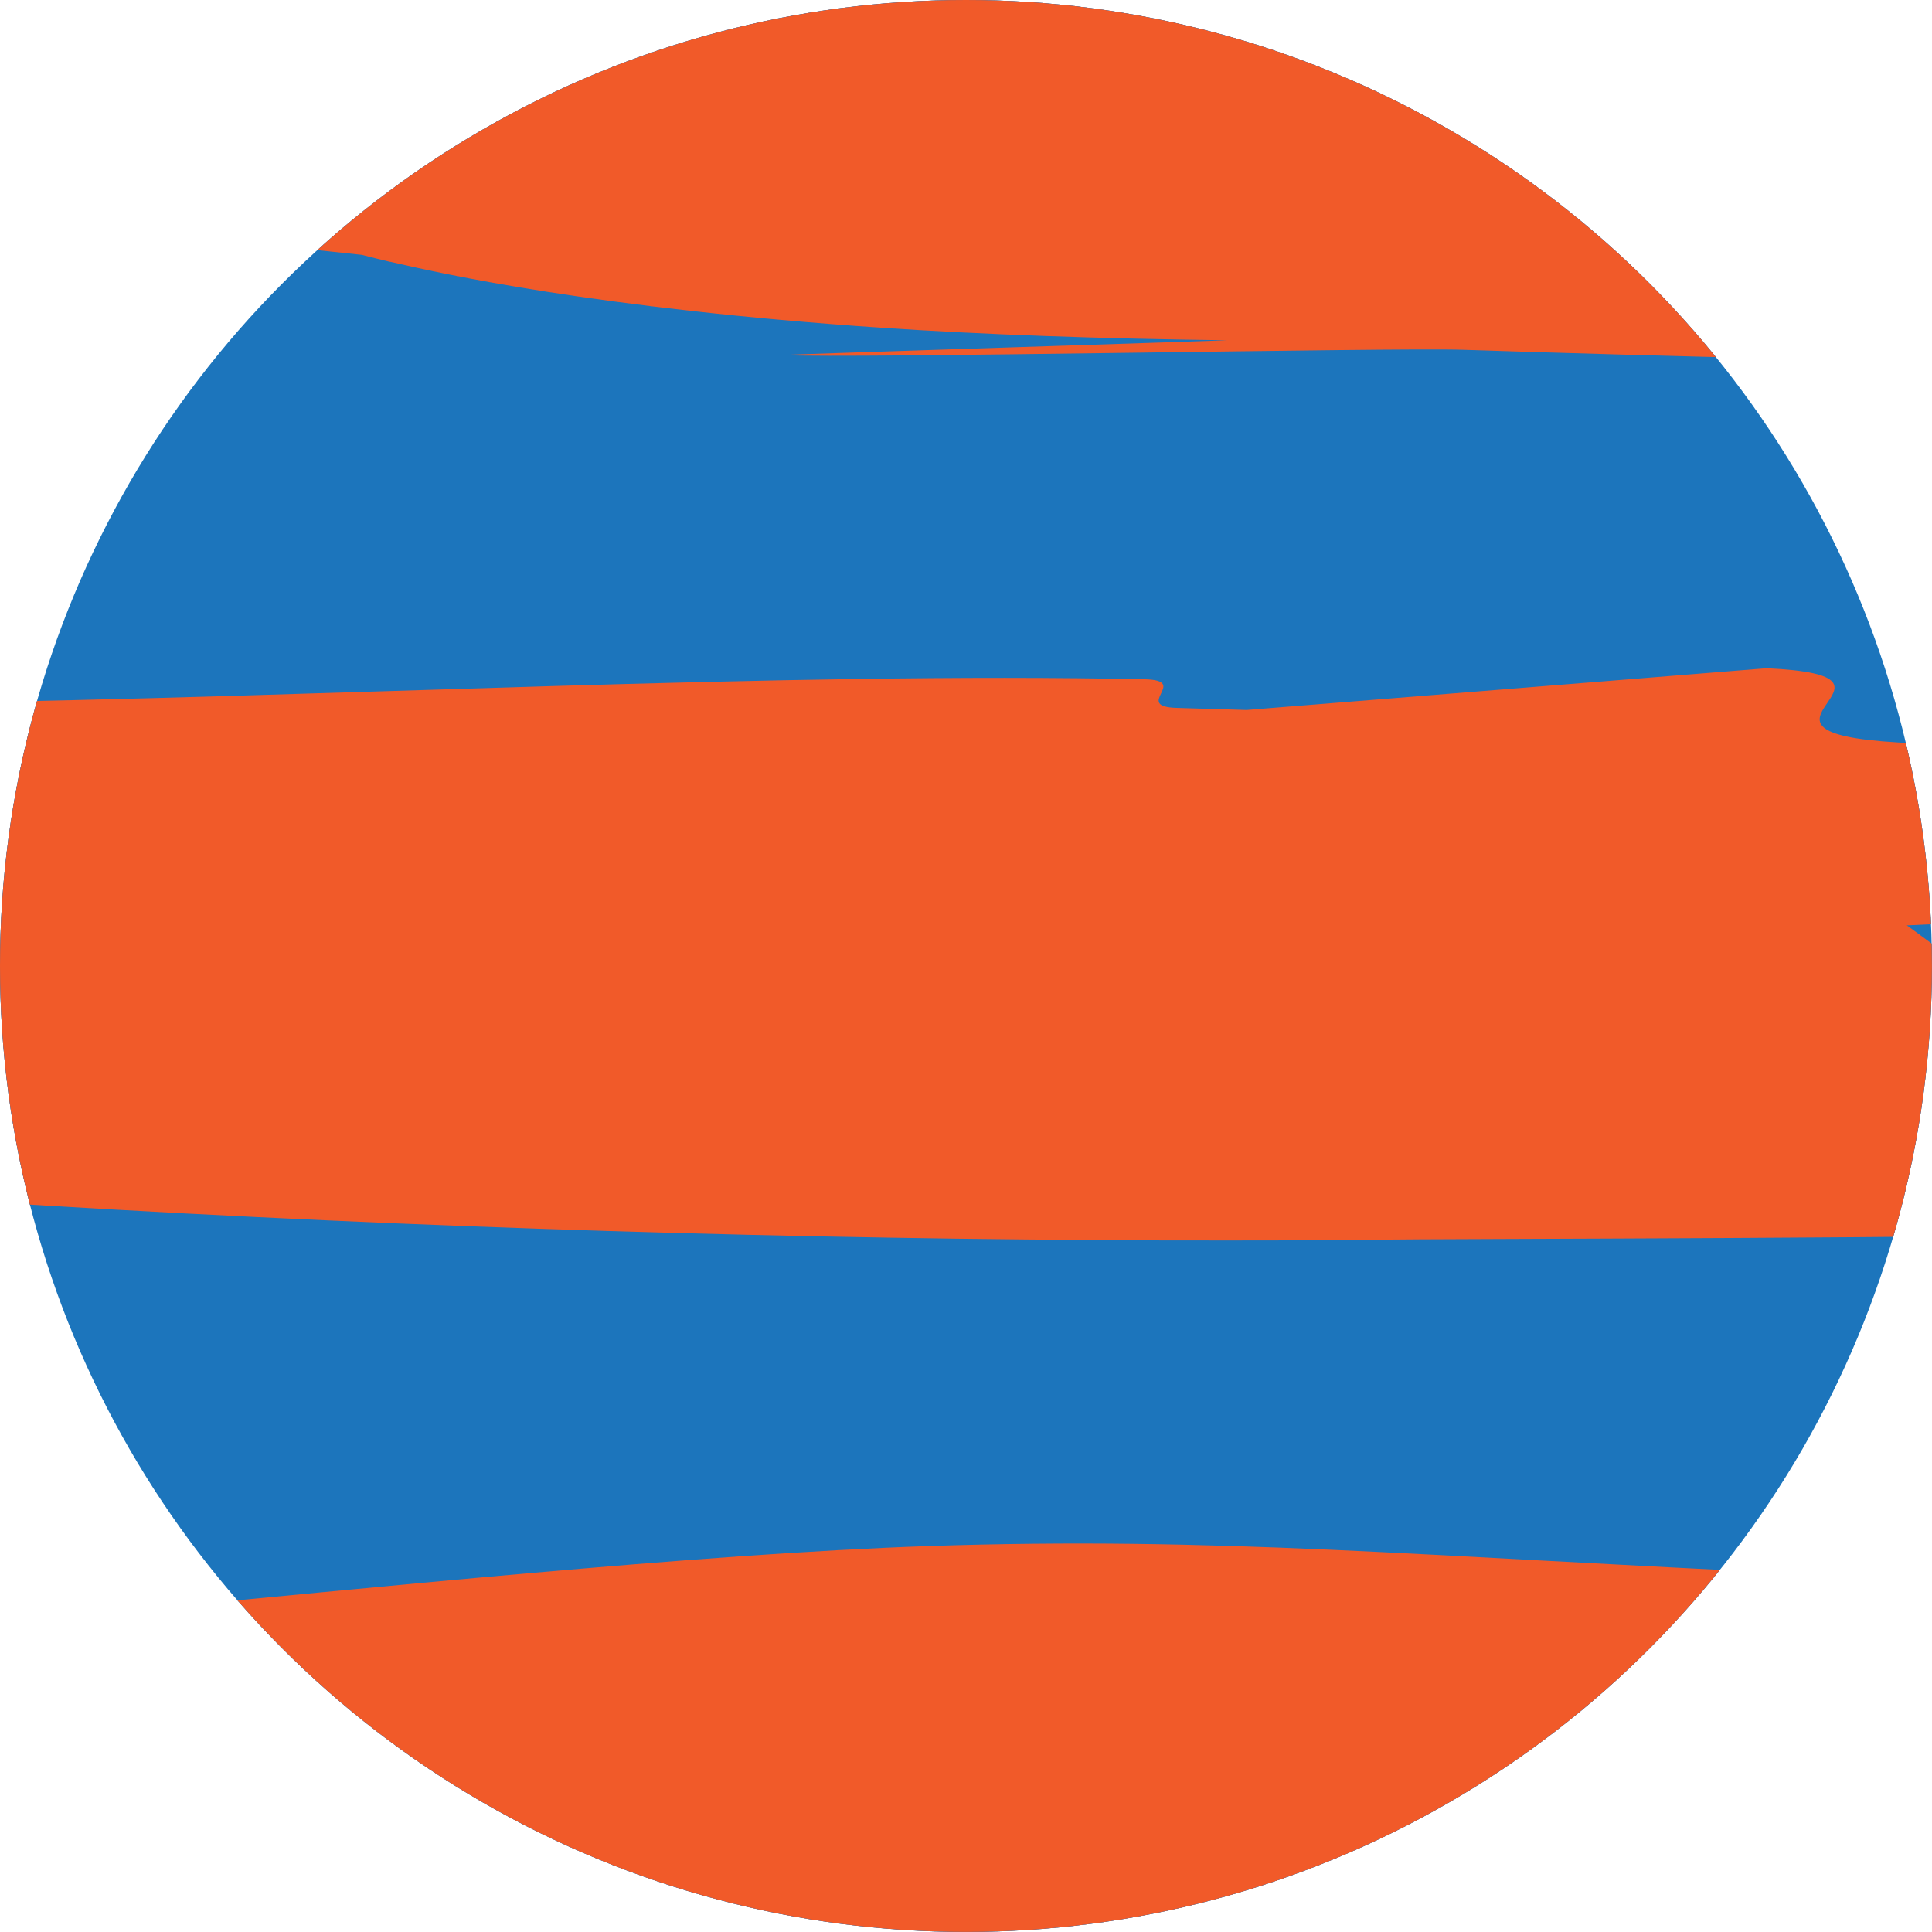 <svg xmlns="http://www.w3.org/2000/svg" xmlns:xlink="http://www.w3.org/1999/xlink" id="Layer_2" viewBox="0 0 254.95 254.95"><defs><style>.cls-1{fill:none;}.cls-2{clip-path:url(#clippath);}.cls-3{fill:#f15a29;}.cls-4{fill:#1c75bc;}.cls-5{clip-path:url(#clippath-1);}</style><clipPath id="clippath"><circle class="cls-4" cx="127.47" cy="127.47" r="127.47"></circle></clipPath><clipPath id="clippath-1"><circle class="cls-1" cx="127.47" cy="127.47" r="127.47"></circle></clipPath></defs><g id="Layer_1-2"><circle class="cls-4" cx="127.47" cy="127.47" r="127.47"></circle><g class="cls-2"><path class="cls-4" d="m51.48,34.54h0c6.54,1.52,27.08,6.16,64.98,8.72,13.25.88,28.48,1.44,45.42,1.64.97.01-59.66,1.92-58.7,1.96,9.33.46,80.4-1.01,89.94-.7,13.73.45,27.8.84,42.6,1.19.2,2.1.18,1.78.02,0,3.94.09,8.08.18,12.14.26L226.14.08c-2.73-5.96-18.19-10.22-35.64-9.82l-56.56,1.3c-2.18.05-4.4.17-6.52.35-8.94.77-17.5,1.67-25.6,2.68l-1.21,2.95c-.53-.08-.96-.15-1.49-.23-.1-.01-.2-.03-.31-.04-17.75-2.5-37.97.7-44.38,6.94l-27.79,27.04c6.99.82,13.95,1.64,21.09,2.38,1.29.31,2.41.62,3.76.93ZM200.86-.21s0,0,0,0c-3.26-2.35-4.38-3.16,0,0Z"></path><path class="cls-4" d="m263.91,131.16c-6.11-4.52-9.96-7.36-12.26-9.05,8.88-.42,18.09-.86,26.83-1.27,1.4-.07,2.7-.13,4.09-.19l32.99-18.59c-22.02-1.47-43.59-2.85-65.03-4.08-24.32-1.42,4.75-8.77-17.4-9.8l-68.61,5.51-9.14-.27c-6.07-.15,1.7-3.63-4.28-3.78-47.91-1.01-107.75,2.38-162.1,3.15,16.05,1.53-9.67,5.92,4.89,7.33-18.08.16,1.28-2.43-23.96-1.62l-28.4,19.77c1.41.09,2.87.18,4.3.27-1.67.08-3.36.16-5.03.24l-32.78,22.82c10.49.21,20.88.48,31.4.64-2.26,2.69-5.26,6.27-9.26,11.05h.07s.14.02.14.02l.56.05,4.37.4c2.85.26,5.59.51,8.19.74,2.04.17,3.61.31,5.49.46-.8.96-.55.66.01,0,2.97.25,6.12.52,8.69.73,16.86,1.35,24.82,1.86,20.54,1.56h0c49.25,3.56,99.43,5.56,148.02,6.21,12.15.15,24.21.25,36.13.23,5.89,0,11.83,0,19.25-.1,7.38-.13,84.79-.15,96.08-.9l-13.81-31.55Zm-12.31-9.05s.01,0,.02,0c1.16.87,1.82,1.35-.02,0Z"></path><path class="cls-4" d="m242.54,256.42h.18s.09,0,.09,0h.05s.74-17.57.74-17.57h-.68c.23-2.78.1-1.4-.02,0h-.29s-2.76-.04-2.76-.04l-5.47-.07c-1.28-.02-2.53-.04-3.8-.06-.04-.37-.07-.72-.11-1.07,4.03-.37,8.51-.78,13.23-1.21l1.2-28.36c-2.19-.11-4.62-.23-6.54-.33-51.15-2.35-77.61-4.96-115.83-3.69-30.74,1.05-74.57,5.65-105.65,8.52l-3.83.02h-2.28s-1.13.01-1.13.01h-.56s-.14,0-.14,0h-.07c3.71-6.22,2.3-3.89-.5.79-1.49.14-2.97.28-4.47.43l.07,1.33c1.11.04,2.18.08,3.28.12-.95,1.59-1.99,3.31-3.01,5.02l.15,2.82-43.91,47.6c3.32.13,65.28,2.47,68.3,2.59,9.84.3,17.97.51,24.19.65,40.25.8,30.79,9.32,62.68,7.79,1.73-.08,50.31-9.47,52.01-9.56-.33.85-.5,1.29.02,0,6.18-.32,12.34-.64,18.06-1,3.64-.24,7.2-.48,10.66-.71l5.12-.36.31-.02h.16c1.18-6.48,1.96-10.76,2.47-13.54,12.88-.02,25.42-.04,37.36-.07h.73Z"></path></g><g class="cls-5"><path class="cls-3" d="m51.48,34.54h0c6.54,1.52,27.08,6.16,64.98,8.72,13.25.88,28.48,1.44,45.42,1.64.97.01-59.66,1.92-58.7,1.96,9.33.46,80.4-1.01,89.94-.7,13.73.45,27.8.84,42.6,1.19.2,2.1.18,1.78.02,0,3.94.09,8.08.18,12.14.26L226.14.08c-2.73-5.96-18.19-10.22-35.64-9.82l-56.56,1.3c-2.18.05-4.4.17-6.52.35-8.94.77-17.5,1.67-25.6,2.68l-1.21,2.95c-.53-.08-.96-.15-1.49-.23-.1-.01-.2-.03-.31-.04-17.75-2.5-37.97.7-44.38,6.94l-27.79,27.04c6.99.82,13.95,1.64,21.09,2.38,1.29.31,2.41.62,3.76.93ZM200.86-.21s0,0,0,0c-3.26-2.35-4.38-3.16,0,0Z"></path><path class="cls-3" d="m263.91,131.16c-6.11-4.52-9.96-7.36-12.26-9.05,8.88-.42,18.09-.86,26.83-1.27,1.4-.07,2.7-.13,4.09-.19l32.99-18.59c-22.02-1.47-43.59-2.85-65.03-4.08-24.32-1.42,4.75-8.77-17.4-9.8l-68.61,5.51-9.14-.27c-6.07-.15,1.7-3.63-4.28-3.78-47.91-1.01-107.75,2.38-162.1,3.15,16.05,1.53-9.67,5.92,4.89,7.33-18.08.16,1.28-2.43-23.96-1.62l-28.4,19.77c1.41.09,2.87.18,4.3.27-1.67.08-3.36.16-5.03.24l-32.78,22.82c10.49.21,20.88.48,31.4.64-2.26,2.69-5.26,6.27-9.26,11.05h.07s.14.02.14.02l.56.05,4.37.4c2.85.26,5.59.51,8.19.74,2.04.17,3.61.31,5.49.46-.8.96-.55.66.01,0,2.97.25,6.12.52,8.69.73,16.86,1.35,24.82,1.86,20.54,1.56h0c49.25,3.56,99.43,5.56,148.02,6.21,12.15.15,24.21.25,36.13.23,5.89,0,11.83,0,19.25-.1,7.38-.13,84.79-.15,96.08-.9l-13.81-31.55Zm-12.31-9.05s.01,0,.02,0c1.16.87,1.82,1.35-.02,0Z"></path><path class="cls-3" d="m242.54,256.42h.18s.09,0,.09,0h.05s.74-17.57.74-17.57h-.68c.23-2.78.1-1.4-.02,0h-.29s-2.76-.04-2.76-.04l-5.47-.07c-1.28-.02-2.53-.04-3.8-.06-.04-.37-.07-.72-.11-1.07,4.03-.37,8.51-.78,13.23-1.21l1.2-28.36c-2.19-.11-4.62-.23-6.54-.33-51.15-2.35-77.61-4.96-115.83-3.69-30.74,1.05-74.57,5.65-105.65,8.52l-3.83.02h-2.28s-1.13.01-1.13.01h-.56s-.14,0-.14,0h-.07c3.71-6.22,2.3-3.89-.5.79-1.49.14-2.97.28-4.47.43l.07,1.33c1.11.04,2.18.08,3.28.12-.95,1.59-1.99,3.31-3.01,5.02l.15,2.82-43.91,47.6c3.32.13,65.28,2.47,68.3,2.59,9.84.3,17.97.51,24.19.65,40.25.8,30.79,9.32,62.68,7.79,1.73-.08,50.31-9.47,52.01-9.56-.33.85-.5,1.29.02,0,6.18-.32,12.34-.64,18.06-1,3.64-.24,7.2-.48,10.66-.71l5.12-.36.31-.02h.16c1.18-6.48,1.96-10.76,2.47-13.54,12.88-.02,25.42-.04,37.36-.07h.73Z"></path></g></g></svg>
